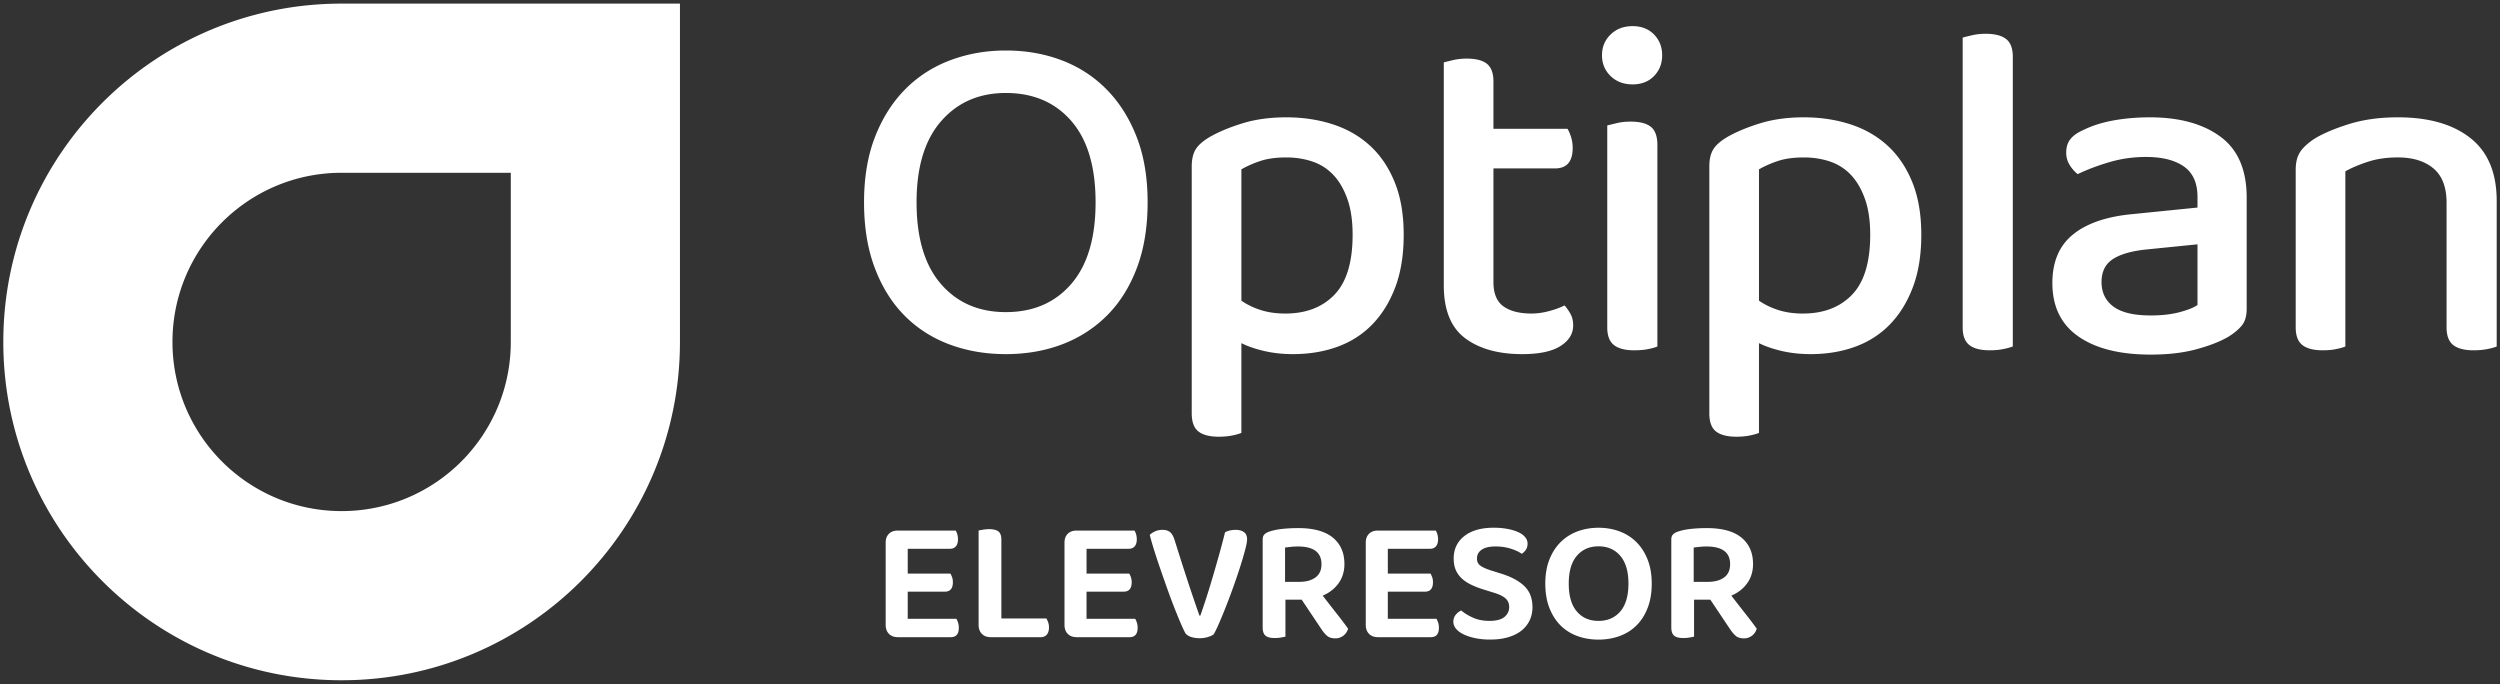<svg version="1.1" id="Layer_1" xmlns="http://www.w3.org/2000/svg" xmlns:xlink="http://www.w3.org/1999/xlink" x="0" y="0" viewBox="0 0 1571 430" style="enable-background:new 0 0 1571 430" xml:space="preserve"><rect x="0" y="0" width="1571" height="430" fill="#333333" stroke="none"/><style>.st0{clip-path:url(#SVGID_00000000201400601680182920000004356244686648886930_);fill:#FFFFFF}</style><defs><path id="SVGID_1_" d="M0 0h1571v430H0z"/></defs><clipPath id="SVGID_00000021829269400691031170000014317938870547519144_"><use xlink:href="#SVGID_1_" style="overflow:visible"/></clipPath><path style="clip-path:url(#SVGID_00000021829269400691031170000014317938870547519144_);fill:#FFFFFF" d="M558.6 398.3c-1.36-1.39-2.04-3.26-2.04-5.61v-51.7c0-2.35.68-4.2 2.04-5.55 1.36-1.36 3.21-2.03 5.55-2.03h36.41c.37.59.7 1.36.99 2.31.29.95.44 2.02.44 3.19 0 1.91-.44 3.37-1.32 4.4-.88 1.03-2.09 1.54-3.63 1.54h-26.62v15.62h26.84c.37.59.71 1.34 1.04 2.26.33.92.49 1.96.49 3.13 0 3.96-1.69 5.94-5.06 5.94h-23.32v17.05h30.58c.37.59.72 1.38 1.04 2.37.33.99.49 2.07.49 3.24 0 3.96-1.69 5.94-5.06 5.94h-33.33c-2.32-.01-4.17-.71-5.53-2.1M617 398.3c-1.36-1.39-2.04-3.26-2.04-5.61V333.4c.59-.15 1.52-.33 2.81-.55 1.28-.22 2.55-.33 3.79-.33 2.64 0 4.58.48 5.83 1.43s1.87 2.71 1.87 5.28v49.39h28.27c.37.59.73 1.38 1.1 2.37.37.99.55 2.07.55 3.24 0 1.98-.46 3.5-1.38 4.57-.92 1.06-2.18 1.6-3.8 1.6h-31.46c-2.33-.01-4.18-.71-5.54-2.1M670.97 398.3c-1.36-1.39-2.04-3.26-2.04-5.61v-51.7c0-2.35.68-4.2 2.04-5.55 1.36-1.36 3.21-2.03 5.55-2.03h36.41c.37.59.7 1.36.99 2.31.29.95.44 2.02.44 3.19 0 1.91-.44 3.37-1.32 4.4-.88 1.03-2.09 1.54-3.63 1.54h-26.62v15.62h26.84c.37.59.71 1.34 1.04 2.26.33.92.49 1.96.49 3.13 0 3.96-1.69 5.94-5.06 5.94h-23.32v17.05h30.58c.37.59.72 1.38 1.04 2.37.33.99.49 2.07.49 3.24 0 3.96-1.69 5.94-5.06 5.94H676.5c-2.33-.01-4.18-.71-5.53-2.1M762.66 398.63c-.73.59-1.91 1.14-3.52 1.65s-3.37.77-5.28.77c-2.27 0-4.25-.33-5.94-.99-1.69-.66-2.82-1.61-3.41-2.86-.88-1.76-1.92-4.07-3.14-6.93-1.21-2.86-2.49-6.03-3.85-9.52-1.36-3.48-2.73-7.19-4.12-11.11a1373 1373 0 0 1-4.12-11.77c-1.36-3.92-2.62-7.74-3.8-11.44-1.17-3.7-2.16-7.13-2.97-10.28.73-.81 1.82-1.54 3.24-2.2s2.99-.99 4.67-.99c2.05 0 3.65.46 4.79 1.38 1.14.92 2.07 2.48 2.8 4.67 2.57 8.21 5.11 16.21 7.64 23.98 2.53 7.77 5.22 15.73 8.09 23.87h.55c1.32-3.74 2.66-7.74 4.02-11.99 1.36-4.25 2.7-8.64 4.02-13.15 1.32-4.51 2.62-9.06 3.9-13.64 1.28-4.58 2.48-9.11 3.58-13.58 1.91-1.03 4.14-1.54 6.71-1.54 2.05 0 3.76.46 5.11 1.38 1.36.92 2.03 2.44 2.03 4.57 0 1.32-.4 3.52-1.21 6.6-.81 3.08-1.83 6.58-3.08 10.51-1.25 3.92-2.66 8.08-4.23 12.48-1.58 4.4-3.15 8.6-4.73 12.6-1.58 4-3.04 7.55-4.4 10.67-1.35 3.1-2.47 5.39-3.35 6.86M807.77 400.06c-.66.15-1.6.33-2.8.55-1.21.22-2.51.33-3.91.33-2.79 0-4.75-.51-5.89-1.54-1.14-1.03-1.7-2.75-1.7-5.17v-55.22c0-1.39.37-2.46 1.1-3.19.73-.73 1.76-1.32 3.08-1.76 2.35-.81 5.11-1.38 8.3-1.71 3.19-.33 6.47-.49 9.84-.49 9.68 0 16.94 2 21.78 5.99 4.84 4 7.26 9.52 7.26 16.55 0 4.62-1.21 8.64-3.63 12.05s-5.76 6.03-10.01 7.86c3.23 4.18 6.33 8.16 9.3 11.93 2.97 3.78 5.19 6.73 6.65 8.86-.59 1.91-1.61 3.39-3.08 4.45s-3.08 1.6-4.84 1.6c-2.27 0-4.02-.51-5.22-1.54-1.21-1.03-2.4-2.42-3.58-4.18L818 376.85h-10.23v23.21zm8.8-34.43c4.18 0 7.53-.92 10.06-2.75 2.53-1.83 3.79-4.62 3.79-8.36 0-7.41-4.95-11.11-14.85-11.11-1.47 0-2.88.07-4.24.22-1.36.15-2.62.29-3.8.44v21.56h9.04zM860.29 398.3c-1.36-1.39-2.04-3.26-2.04-5.61v-51.7c0-2.35.68-4.2 2.04-5.55 1.36-1.36 3.21-2.03 5.55-2.03h36.41c.37.59.7 1.36.99 2.31.29.95.44 2.02.44 3.19 0 1.91-.44 3.37-1.32 4.4-.88 1.03-2.09 1.54-3.63 1.54h-26.62v15.62h26.84c.37.59.71 1.34 1.04 2.26.33.92.49 1.96.49 3.13 0 3.96-1.69 5.94-5.06 5.94H872.1v17.05h30.58c.37.59.72 1.38 1.04 2.37.33.99.49 2.07.49 3.24 0 3.96-1.69 5.94-5.06 5.94h-33.33c-2.33-.01-4.18-.71-5.53-2.1M936.05 390.16c4.25 0 7.37-.83 9.35-2.48 1.98-1.65 2.97-3.72 2.97-6.21 0-2.27-.77-4.09-2.31-5.45-1.54-1.36-3.89-2.51-7.04-3.47l-7.04-2.2c-2.79-.88-5.32-1.87-7.59-2.97-2.28-1.1-4.22-2.4-5.83-3.9-1.61-1.5-2.86-3.26-3.74-5.28-.88-2.02-1.32-4.42-1.32-7.21 0-5.94 2.24-10.65 6.71-14.14 4.47-3.48 10.6-5.23 18.37-5.23 3.08 0 5.92.24 8.53.71 2.6.48 4.86 1.14 6.76 1.98 1.91.84 3.39 1.89 4.46 3.14 1.06 1.25 1.59 2.64 1.59 4.18 0 1.47-.35 2.73-1.04 3.8a8.725 8.725 0 0 1-2.59 2.58c-1.76-1.25-4.09-2.33-6.98-3.24-2.9-.92-6.07-1.38-9.52-1.38-3.81 0-6.71.68-8.69 2.04-1.98 1.36-2.97 3.21-2.97 5.55 0 1.91.68 3.37 2.03 4.4 1.36 1.03 3.5 2.02 6.44 2.97l6.27 1.98c6.38 1.91 11.33 4.51 14.85 7.81 3.52 3.3 5.28 7.77 5.28 13.42 0 3.01-.59 5.76-1.76 8.25s-2.88 4.64-5.11 6.43c-2.24 1.8-5.02 3.19-8.36 4.18-3.34.99-7.13 1.48-11.39 1.48-3.37 0-6.47-.29-9.29-.88-2.82-.59-5.26-1.38-7.31-2.37-2.05-.99-3.65-2.16-4.78-3.52-1.14-1.36-1.71-2.84-1.71-4.46 0-1.69.5-3.13 1.49-4.35.99-1.21 2.14-2.11 3.47-2.69 1.83 1.61 4.25 3.1 7.26 4.45 2.99 1.4 6.51 2.08 10.54 2.08M1037.95 366.73c0 5.72-.84 10.78-2.53 15.18s-4.02 8.08-6.99 11.05c-2.97 2.97-6.51 5.21-10.61 6.71-4.11 1.5-8.54 2.26-13.31 2.26-4.77 0-9.2-.75-13.31-2.26-4.11-1.5-7.64-3.74-10.61-6.71-2.97-2.97-5.3-6.66-6.99-11.05-1.69-4.4-2.53-9.46-2.53-15.18 0-5.72.86-10.76 2.58-15.12 1.72-4.36 4.09-8.03 7.1-11 3.01-2.97 6.55-5.21 10.61-6.71 4.07-1.5 8.45-2.26 13.14-2.26 4.69 0 9.08.75 13.15 2.26 4.07 1.5 7.61 3.74 10.61 6.71 3.01 2.97 5.37 6.64 7.09 11 1.73 4.36 2.6 9.4 2.6 15.12m-14.63 0c0-7.63-1.71-13.44-5.12-17.43-3.41-4-7.97-5.99-13.7-5.99-5.65 0-10.17 1.98-13.58 5.94-3.41 3.96-5.11 9.79-5.11 17.49 0 7.7 1.69 13.53 5.06 17.49 3.37 3.96 7.92 5.94 13.64 5.94 5.72 0 10.29-1.98 13.7-5.94 3.4-3.97 5.11-9.8 5.11-17.5M1064.55 400.06c-.66.15-1.6.33-2.8.55-1.21.22-2.51.33-3.91.33-2.79 0-4.75-.51-5.89-1.54-1.14-1.03-1.7-2.75-1.7-5.17v-55.22c0-1.39.37-2.46 1.1-3.19.73-.73 1.76-1.32 3.08-1.76 2.35-.81 5.11-1.38 8.3-1.71 3.19-.33 6.47-.49 9.84-.49 9.68 0 16.94 2 21.78 5.99 4.84 4 7.26 9.52 7.26 16.55 0 4.62-1.21 8.64-3.63 12.05s-5.76 6.03-10.01 7.86c3.23 4.18 6.33 8.16 9.3 11.93 2.97 3.78 5.19 6.73 6.66 8.86-.59 1.91-1.61 3.39-3.08 4.45s-3.08 1.6-4.84 1.6c-2.27 0-4.02-.51-5.22-1.54-1.21-1.03-2.4-2.42-3.58-4.18l-12.43-18.59h-10.23v23.22zm8.81-34.43c4.18 0 7.53-.92 10.06-2.75 2.53-1.83 3.79-4.62 3.79-8.36 0-7.41-4.95-11.11-14.85-11.11-1.47 0-2.88.07-4.24.22-1.36.15-2.62.29-3.8.44v21.56h9.04zM721.16 127.13c0 15.6-2.25 29.35-6.75 41.25-4.5 11.9-10.75 21.85-18.75 29.85s-17.4 14.05-28.2 18.15c-10.8 4.1-22.6 6.15-35.4 6.15-12.8 0-24.65-2.05-35.55-6.15-10.9-4.1-20.3-10.15-28.2-18.15-7.9-8-14.1-17.95-18.6-29.85-4.5-11.9-6.75-25.65-6.75-41.25 0-15.6 2.3-29.3 6.9-41.1 4.6-11.8 10.9-21.75 18.9-29.85 8-8.1 17.45-14.2 28.35-18.3 10.9-4.1 22.55-6.15 34.95-6.15 12.6 0 24.3 2.05 35.1 6.15 10.8 4.1 20.2 10.2 28.2 18.3 8 8.1 14.3 18.05 18.9 29.85 4.6 11.81 6.9 25.5 6.9 41.1m-32.7 0c0-22.4-5.1-39.45-15.3-51.15-10.2-11.7-23.9-17.55-41.1-17.55-16.8 0-30.35 5.9-40.65 17.7-10.3 11.8-15.45 28.8-15.45 51 0 22.4 5.1 39.5 15.3 51.3 10.2 11.8 23.8 17.7 40.8 17.7 17.2 0 30.9-5.9 41.1-17.7 10.2-11.79 15.3-28.9 15.3-51.3M812.48 222.53c-6.4 0-12.4-.65-18-1.95-5.6-1.3-10.4-2.95-14.4-4.95v56.4c-1.4.6-3.35 1.15-5.85 1.65-2.5.5-5.25.75-8.25.75-5.8 0-10.1-1.1-12.9-3.3-2.8-2.2-4.2-6-4.2-11.4v-155.1c0-4.4.8-7.95 2.4-10.65 1.6-2.7 4.6-5.35 9-7.95 5.6-3.2 12.45-6.05 20.55-8.55 8.1-2.5 17.25-3.75 27.45-3.75 10.4 0 20.1 1.45 29.1 4.35 9 2.9 16.8 7.35 23.4 13.35s11.8 13.65 15.6 22.95c3.8 9.3 5.7 20.35 5.7 33.15 0 12.6-1.75 23.55-5.25 32.85s-8.3 17.1-14.4 23.4c-6.1 6.3-13.4 11-21.9 14.1-8.5 3.1-17.85 4.65-28.05 4.65m-4.8-25.5c13 0 23.3-3.95 30.9-11.85 7.6-7.9 11.4-20.45 11.4-37.65 0-8.8-1.1-16.3-3.3-22.5-2.2-6.2-5.15-11.25-8.85-15.15-3.7-3.9-8.1-6.7-13.2-8.4-5.1-1.7-10.55-2.55-16.35-2.55-6.4 0-11.85.75-16.35 2.25s-8.45 3.25-11.85 5.25v82.5c3.4 2.4 7.4 4.35 12 5.85s9.8 2.25 15.6 2.25M944.78 192.53c4.2 3 10.1 4.5 17.7 4.5 3.4 0 7-.5 10.8-1.5 3.8-1 7.1-2.2 9.9-3.6 1.4 1.6 2.65 3.4 3.75 5.4 1.1 2 1.65 4.4 1.65 7.2 0 5.2-2.65 9.5-7.95 12.9-5.3 3.4-13.35 5.1-24.15 5.1-15 0-26.95-3.35-35.85-10.05-8.9-6.7-13.35-17.75-13.35-33.15V39.23c1.4-.4 3.4-.9 6-1.5s5.4-.9 8.4-.9c5.8 0 10.05 1.1 12.75 3.3 2.7 2.2 4.05 5.9 4.05 11.1v29.7h46.5c.8 1.2 1.55 2.9 2.25 5.1.7 2.2 1.05 4.5 1.05 6.9 0 8.6-3.7 12.9-11.1 12.9h-38.7v71.4c0 7.2 2.1 12.3 6.3 15.3M1006.7 34.73c0-5.2 1.8-9.55 5.4-13.05 3.6-3.5 8.2-5.25 13.8-5.25 5.6 0 10.1 1.75 13.5 5.25 3.4 3.5 5.1 7.85 5.1 13.05 0 5.2-1.7 9.55-5.1 13.05-3.4 3.5-7.9 5.25-13.5 5.25s-10.2-1.75-13.8-5.25c-3.6-3.49-5.4-7.84-5.4-13.05m34.8 183c-1.4.6-3.35 1.15-5.85 1.65-2.5.5-5.35.75-8.55.75-5.8 0-10.1-1.1-12.9-3.3-2.8-2.2-4.2-5.9-4.2-11.1V78.83c1.6-.4 3.65-.9 6.15-1.5 2.5-.6 5.35-.9 8.55-.9 5.8 0 10.05 1.1 12.75 3.3 2.7 2.2 4.05 6 4.05 11.4v126.6zM1137.74 222.53c-6.4 0-12.4-.65-18-1.95-5.6-1.3-10.4-2.95-14.4-4.95v56.4c-1.4.6-3.35 1.15-5.85 1.65-2.5.5-5.25.75-8.25.75-5.8 0-10.1-1.1-12.9-3.3-2.8-2.2-4.2-6-4.2-11.4v-155.1c0-4.4.8-7.95 2.4-10.65 1.6-2.7 4.6-5.35 9-7.95 5.6-3.2 12.45-6.05 20.55-8.55 8.1-2.5 17.25-3.75 27.45-3.75 10.4 0 20.1 1.45 29.1 4.35 9 2.9 16.8 7.35 23.4 13.35s11.8 13.65 15.6 22.95c3.8 9.3 5.7 20.35 5.7 33.15 0 12.6-1.75 23.55-5.25 32.85s-8.3 17.1-14.4 23.4c-6.1 6.3-13.4 11-21.9 14.1-8.5 3.1-17.85 4.65-28.05 4.65m-4.8-25.5c13 0 23.3-3.95 30.9-11.85 7.6-7.9 11.4-20.45 11.4-37.65 0-8.8-1.1-16.3-3.3-22.5-2.2-6.2-5.15-11.25-8.85-15.15-3.7-3.9-8.1-6.7-13.2-8.4-5.1-1.7-10.55-2.55-16.35-2.55-6.4 0-11.85.75-16.35 2.25s-8.45 3.25-11.85 5.25v82.5c3.4 2.4 7.4 4.35 12 5.85s9.8 2.25 15.6 2.25M1250.45 220.13c-5.8 0-10.1-1.1-12.9-3.3-2.8-2.2-4.2-5.9-4.2-11.1V23.63c1.4-.4 3.4-.9 6-1.5s5.4-.9 8.4-.9c5.8 0 10.1 1.1 12.9 3.3 2.8 2.2 4.2 5.9 4.2 11.1v182.1c-1.6.6-3.65 1.15-6.15 1.65-2.51.5-5.25.75-8.25.75M1350.91 73.73c18.6 0 33.4 4.05 44.4 12.15 11 8.1 16.5 20.85 16.5 38.25v69.9c0 4.6-1.05 8.15-3.15 10.65-2.1 2.5-4.95 4.85-8.55 7.05-5.2 3-11.9 5.6-20.1 7.8-8.2 2.2-17.7 3.3-28.5 3.3-19.4 0-34.55-3.8-45.45-11.4-10.9-7.6-16.35-18.8-16.35-33.6 0-13.2 4.25-23.3 12.75-30.3s20.75-11.3 36.75-12.9l41.7-4.2v-6.6c0-8.8-2.85-15.2-8.55-19.2-5.7-4-13.65-6-23.85-6-8 0-15.7 1.1-23.1 3.3-7.4 2.2-14 4.7-19.8 7.5-2-1.6-3.7-3.55-5.1-5.85-1.4-2.3-2.1-4.85-2.1-7.65 0-3.4.85-6.2 2.55-8.4 1.7-2.2 4.35-4.1 7.95-5.7 5.6-2.8 12-4.85 19.2-6.15 7.2-1.29 14.8-1.95 22.8-1.95m.6 124.5c7 0 13.1-.7 18.3-2.1 5.2-1.4 8.9-2.9 11.1-4.5v-38.1l-32.7 3.3c-9.2 1-16.1 3.05-20.7 6.15-4.6 3.1-6.9 7.85-6.9 14.25 0 6.6 2.5 11.75 7.5 15.45 5 3.71 12.8 5.55 23.4 5.55M1529.17 105.83c-5.5-4.6-12.95-6.9-22.35-6.9-7 0-13.25.9-18.75 2.7-5.5 1.8-10.25 3.8-14.25 6v110.1c-1.4.6-3.35 1.15-5.85 1.65-2.5.5-5.25.75-8.25.75-5.8 0-10.1-1.1-12.9-3.3-2.8-2.2-4.2-5.9-4.2-11.1v-99c0-4.6.9-8.3 2.7-11.1 1.8-2.8 4.8-5.6 9-8.4 5.6-3.4 12.9-6.5 21.9-9.3 9-2.8 19.2-4.2 30.6-4.2 19.4 0 34.6 4.35 45.6 13.05 11 8.7 16.5 21.85 16.5 39.45v91.5c-1.4.6-3.4 1.15-6 1.65s-5.4.75-8.4.75c-5.8 0-10.1-1.1-12.9-3.3-2.8-2.2-4.2-5.9-4.2-11.1v-78.3c0-9.79-2.75-16.99-8.25-21.6M214.68 427.47c117.42 0 212.6-95.18 212.6-212.6V2.27h-212.6c-117.42 0-212.6 95.18-212.6 212.6s95.18 212.6 212.6 212.6m0-318.9h106.3v106.3c0 58.71-47.59 106.3-106.3 106.3-58.71 0-106.3-47.59-106.3-106.3s47.59-106.3 106.3-106.3"/></svg>